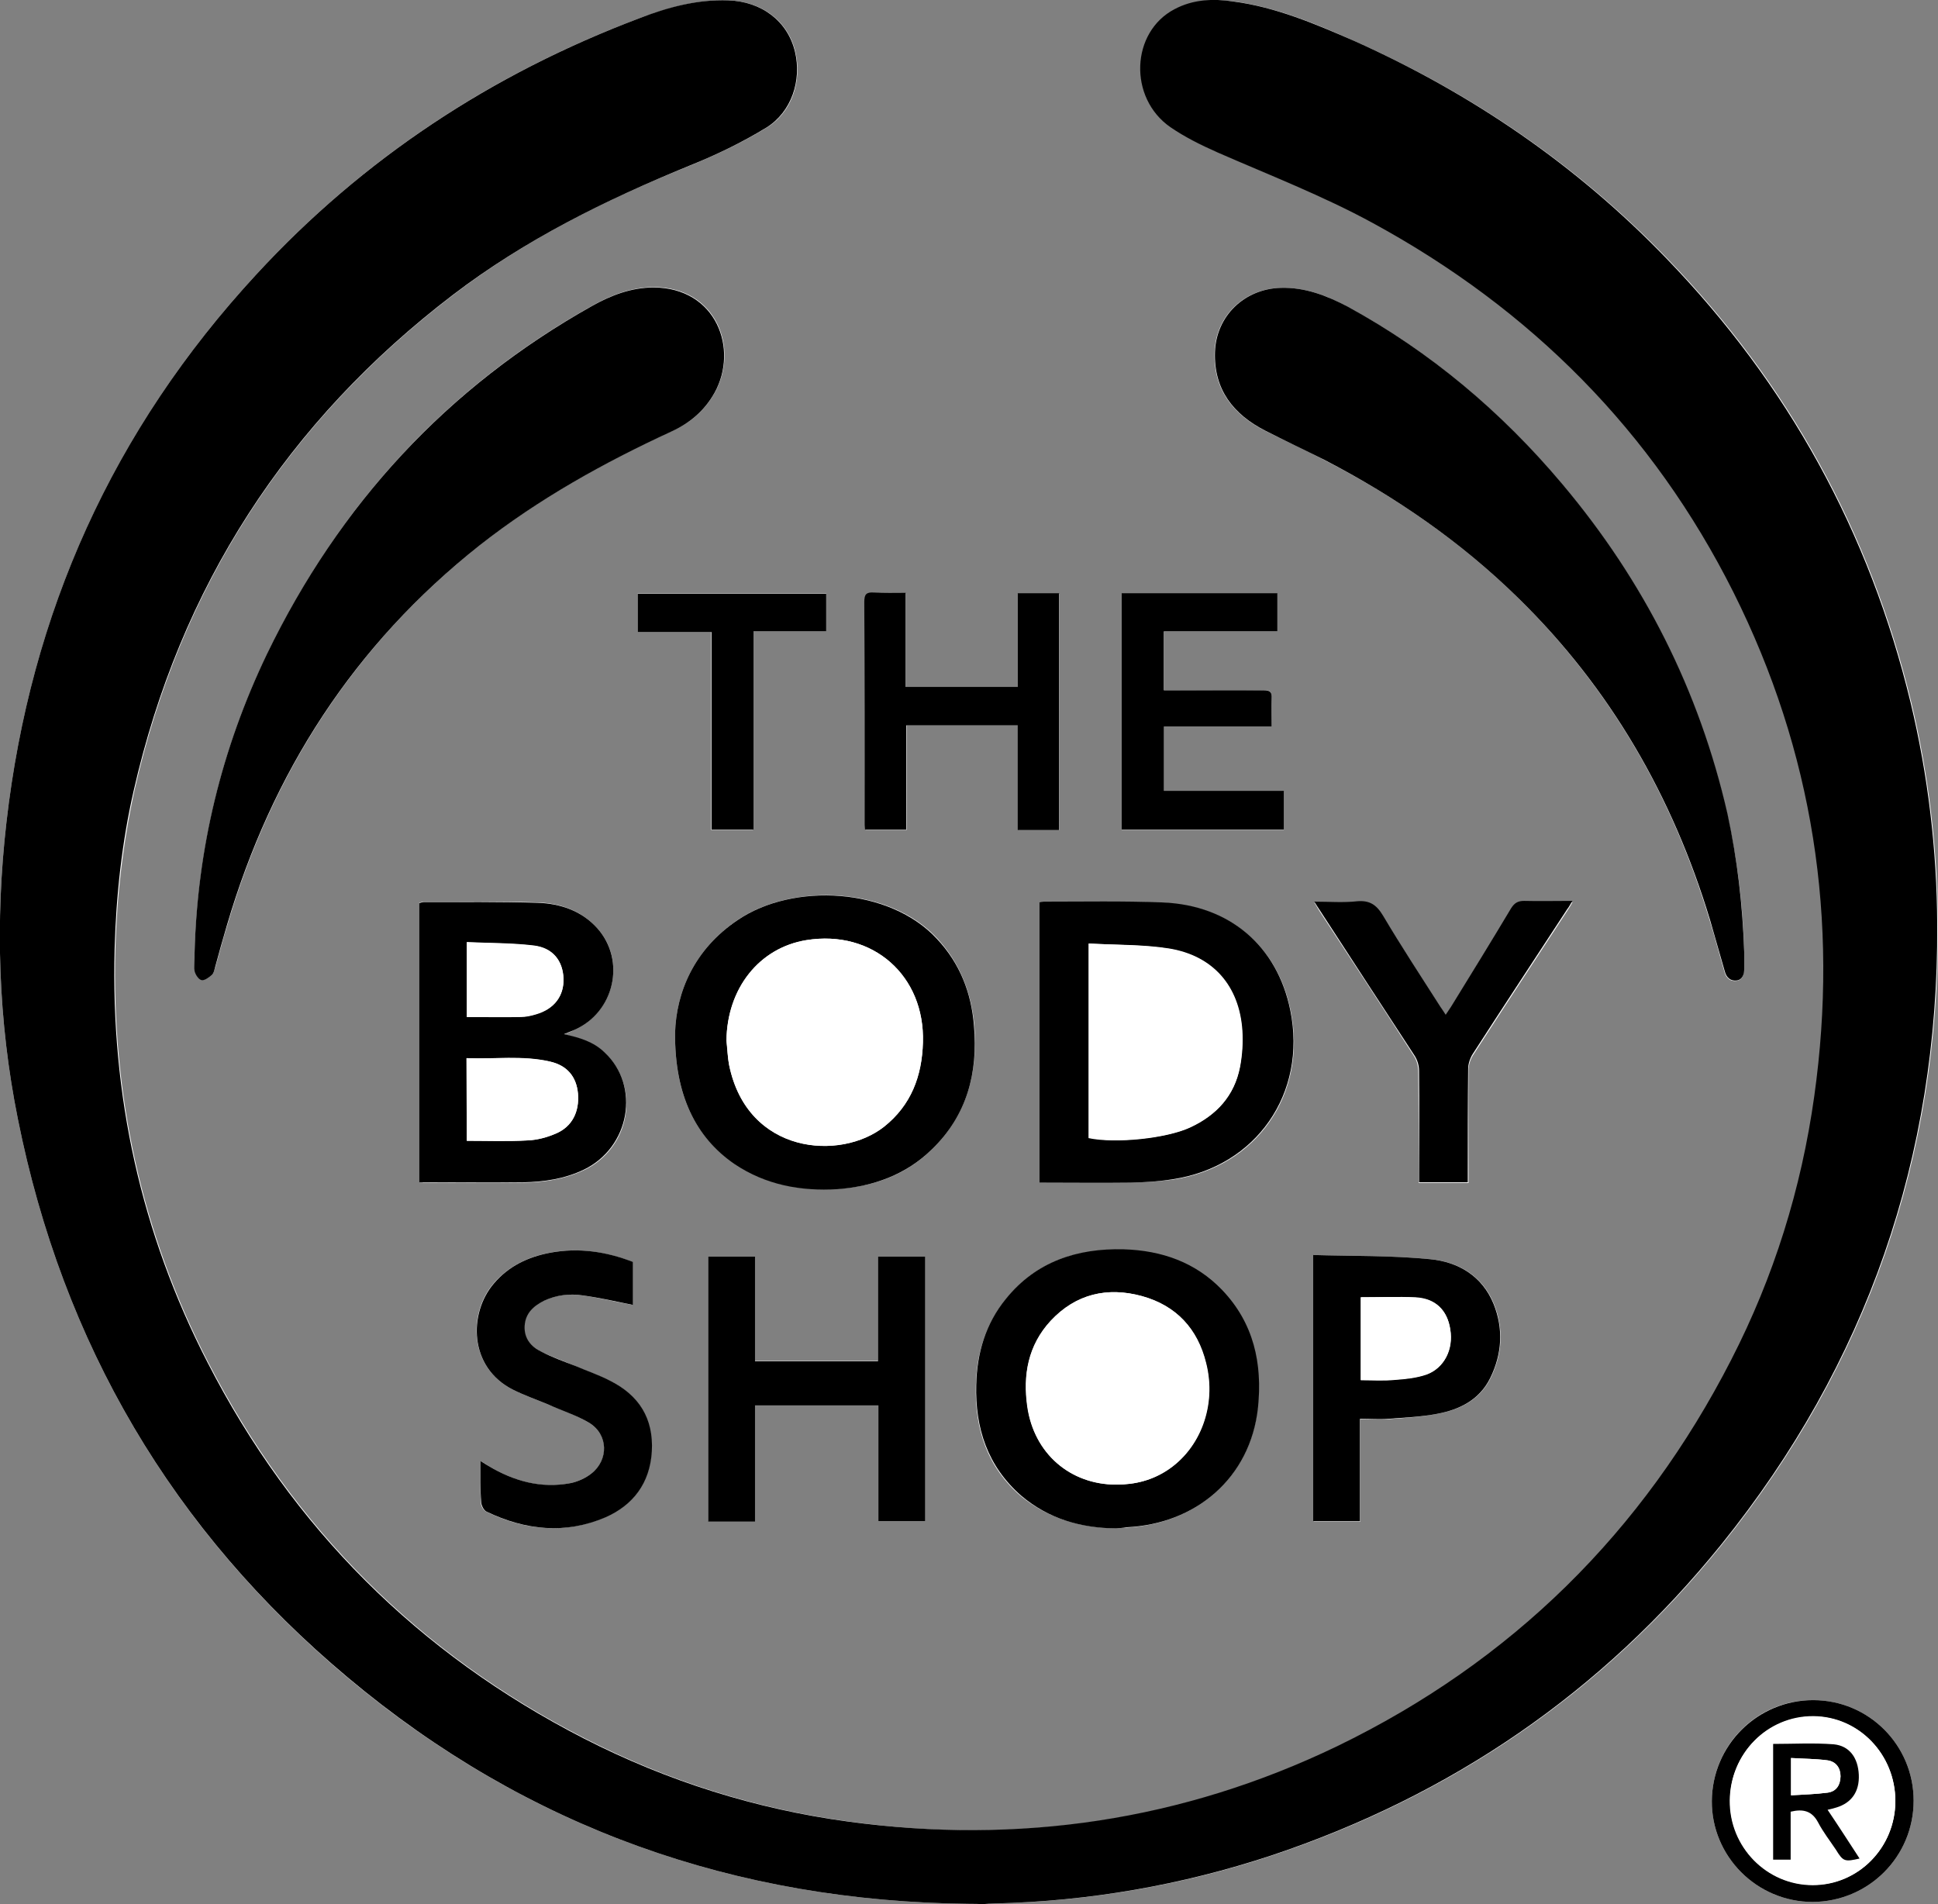 <?xml version="1.0" encoding="utf-8"?>
<!-- Generator: Adobe Illustrator 26.0.3, SVG Export Plug-In . SVG Version: 6.00 Build 0)  -->
<svg version="1.1" id="layer" xmlns="http://www.w3.org/2000/svg" xmlns:xlink="http://www.w3.org/1999/xlink" x="0px" y="0px"
	 viewBox="0 0 509 500.1" style="enable-background:new 0 0 509 500.1;" xml:space="preserve">
<rect x="0" y="0" width="509" height="500.1" fill="#808080" stroke="none"/>
<style type="text/css">
	.st0{fill:#FFFFFF;}
</style>
<g>
	<path class="st0" d="M254.7,500c1.1,0,2.3,0,3.4,0s2.3-0.1,3.4-0.1c24.8-0.6,49.1-4.8,72.6-12.6c47.3-15.8,86.9-42.9,118.2-81.7
		c38.2-47.4,57-101.8,56.7-162.7c-0.1-19.7-2.4-39.2-7-58.4c-10.8-44.7-32.2-83.7-64.2-116.7c-23.5-24.3-50.9-43.1-81.8-56.9
		C345.8,6.3,335.5,2,324.3,0.4c-5.3-0.7-10.6-0.5-15.5,2c-11.5,6.1-12.2,23.4-1.1,31c3.8,2.6,8,4.8,12.3,6.6
		c13.7,6,27.7,11.4,40.9,18.6c41.5,22.7,73.4,54.7,94.7,97c21,41.8,27.7,86.1,21.2,132.3c-3.4,24.3-10.6,47.4-21.8,69.2
		c-23.2,45.2-57.7,79.3-103.5,101.5c-40.7,19.7-83.7,26-128.4,19.8c-24.3-3.3-47.5-10.6-69.4-21.8c-43.6-22.3-76.6-55.3-99-98.8
		c-17.5-34-25.4-70.3-24.4-108.5c0.4-14.1,2-27.9,5-41.6c12.1-53.6,40.2-97,83.8-130.3c18.9-14.5,40.1-25,62.1-33.9
		c6.9-2.8,13.8-6.1,20.2-10c6.6-4,9.3-12.3,7.5-19.9c-1.9-8-8.7-13.2-17.5-13.5c-8.2-0.3-15.9,1.9-23.5,4.7
		C129.1,19.4,95.4,41.6,67.3,72.1C29.7,112.8,8,161,1.7,215.9c-3,26.1-2.2,52.2,3,78c11.8,59,40.6,108.1,86.6,146.7
		C138.5,480.1,193.3,499.4,254.7,500 M51.1,250.4c0,1.5-0.2,3.1,0.1,4.5c0.2,0.9,1,2.3,1.8,2.4c0.8,0.2,2-0.7,2.8-1.4
		c0.4-0.4,0.5-1.3,0.8-2c1-3.6,2-7.3,3.1-10.9c11.8-40.1,33.4-73.8,66.4-99.9c15.4-12.2,32.5-21.7,50.4-29.9
		c4.9-2.2,8.7-5.5,11.3-10.2c6.3-11.4,0.5-27.5-16-27.6c-5.8,0-11.1,2-16.1,4.8c-38.3,21.4-66.5,52.2-85.5,91.5
		C58.2,196.6,51.9,222.8,51.1,250.4 M458.1,250.1c-0.3-12.3-1.8-24.4-4.5-36.4c-7.4-32.4-22-61.2-43.4-86.6
		c-15.9-18.9-34.6-34.7-56.4-46.6c-5.5-3-11.2-5.1-17.6-4.9c-9.5,0.3-16.9,7.4-17.2,16.9c-0.3,9.8,4.8,16.3,13.2,20.6
		c5.2,2.6,10.5,5,15.6,7.7c18.7,9.6,35.9,21.5,51,36.3c24.2,23.8,40.5,52.2,50.2,84.5c1.4,4.5,2.6,9.1,3.9,13.6
		c0.4,1.6,1.5,2.6,3.1,2.4c1.7-0.2,2-1.6,2-3.1C458.1,253,458.1,251.5,458.1,250.1 M177.3,271.3c-0.1,16.4,5.4,27.4,15.7,34.3
		c8.2,5.5,17.4,7.2,27.1,6.6c9.5-0.6,18-3.7,24.8-10.5c9.1-8.9,12-20.1,11-32.5c-0.8-8.6-3.8-16.3-9.7-22.7
		c-12.4-13.5-37.7-14.8-52.3-5C182.3,249.3,177.6,260.6,177.3,271.3 M273,310.6c8.1,0,16,0.1,23.9,0c3.7-0.1,7.5-0.3,11.2-0.8
		c22-3.3,35.3-22.5,30.9-44.3c-3.4-16.9-15.9-27.6-33.7-28.4c-10.4-0.4-20.8-0.2-31.2-0.2c-0.3,0-0.7,0.1-1.1,0.2L273,310.6
		L273,310.6z M110.1,310.5c0.4,0.1,0.8,0.1,1.1,0.1c8.8,0,17.5,0.1,26.3,0c5.5-0.1,10.8-0.9,15.9-3.3c12.1-5.7,15-21.8,5.4-30.8
		c-2.9-2.7-6.5-3.9-10.7-4.8c1.2-0.5,2-0.8,2.7-1.2c10.6-4.7,13.7-18.4,6-26.8c-4.2-4.6-9.7-6.5-15.6-6.7c-10-0.3-19.9-0.2-29.9-0.2
		c-0.4,0-0.8,0.2-1.2,0.3V310.5z M293.1,401.4c0.9-0.1,1.7-0.1,2.6-0.2c18.1-0.9,32.6-12.8,34.6-31.4c1.2-11.5-1.1-22.2-9.4-30.8
		c-7-7.4-15.9-10.4-25.9-10.7c-12.3-0.4-23,3.1-30.9,13c-5.3,6.6-7.6,14.2-7.8,22.6c-0.3,11.4,3,21.4,11.8,29
		C275.4,398.9,283.9,401.2,293.1,401.4 M186,330v69.5h12.3v-30.4h32.4v30.4H243V330h-12.4v27.4h-32.3V330H186z M345,329.6v70h12.3
		v-26.9c2.6,0,5,0.1,7.5,0c4.3-0.3,8.6-0.6,12.8-1.4c5.9-1.1,11.1-3.7,13.9-9.4c3.1-6.3,3.5-12.9,0.9-19.4
		c-3-7.4-9.3-11.1-16.7-11.8C365.5,329.7,355.3,329.9,345,329.6 M126.2,383.7c0,3.9-0.1,7.5,0.1,11c0,0.8,0.7,2,1.4,2.3
		c10.1,4.9,20.6,6,31.1,1.5c7.4-3.2,11.8-9,12.3-17.3c0.5-8.6-3.4-14.8-11-18.6c-2.9-1.4-5.9-2.5-8.9-3.8s-6.1-2.4-9.1-3.8
		c-2.7-1.4-4.6-3.5-4.4-6.8c0.2-3.3,2.3-5.3,5.1-6.6c3.2-1.5,6.6-1.9,10.1-1.4c4.4,0.6,8.8,1.7,13.2,2.5v-11.3
		c-7.1-2.7-14.3-3.8-21.7-2.4c-5.8,1.1-10.8,3.5-14.8,8.1c-6.6,7.7-6.6,22,5.2,27.9c3,1.5,6.2,2.6,9.3,3.9c3.6,1.5,7.4,2.8,10.7,4.8
		c5,3.1,5.2,9.6,0.5,13.3c-1.5,1.2-3.5,2.1-5.4,2.5c-7.8,1.6-14.9-0.5-21.6-4.5C127.7,384.6,127.1,384.2,126.2,383.7 M238.1,190.5
		h29.3V218h10.9v-62.1h-11v24.6H238v-24.7c-3,0-5.7,0.1-8.4-0.1c-2-0.1-2.5,0.6-2.5,2.5c0.1,19.2,0,38.3,0.1,57.5
		c0,0.8,0.1,1.5,0.1,2.3h10.8L238.1,190.5L238.1,190.5z M305.7,190.8H334c0-2.6-0.1-5.1,0-7.5c0.1-1.6-0.5-2.1-2.1-2
		c-7.9,0.1-15.8,0-23.7,0h-2.4v-15.5h29.7v-9.9h-40.9V218h42.6v-10.2h-31.5V190.8z M385.7,310.5v-2.4c0-9-0.1-18.1,0-27.1
		c0-1.3,0.5-2.8,1.2-3.9c8.2-12.7,16.5-25.3,24.8-38c0.4-0.6,0.8-1.2,1.3-2.2c-4.5,0-8.6,0.1-12.7,0c-1.6-0.1-2.6,0.4-3.4,1.9
		c-5.2,8.7-10.5,17.2-15.8,25.8c-0.4,0.7-0.9,1.3-1.4,2.1c-0.6-0.9-1-1.4-1.4-2.1c-5-8-10.3-15.9-15.1-24c-1.7-2.8-3.5-4-6.8-3.7
		c-3.6,0.3-7.2,0.1-11.2,0.1c0.6,1,0.9,1.6,1.3,2.2c8.3,12.7,16.7,25.4,24.9,38.2c0.7,1.1,1.1,2.6,1.1,4c0.1,8.9,0.1,17.8,0.1,26.7
		v2.6h13.1V310.5z M197.9,165.8H217v-10h-49.5V166h19.3v52h11v-52.2H197.9z M502.6,472.9c0-14.6-11.8-26.4-26.4-26.4
		c-14.7-0.1-26.5,11.8-26.6,26.5c-0.1,14.6,11.9,26.5,26.5,26.5C490.8,499.4,502.6,487.6,502.6,472.9"/>
	<path d="M254.7,500c-61.4-0.6-116.2-19.9-163.3-59.4C45.3,402,16.5,352.9,4.7,293.9c-5.2-25.8-6-51.9-3-78
		c6.3-55,28-103.1,65.6-143.8c28.1-30.5,61.9-52.7,100.6-67.3c7.5-2.9,15.3-5,23.4-4.7c8.8,0.3,15.6,5.5,17.5,13.5
		c1.8,7.5-0.9,15.8-7.5,19.9c-6.4,3.9-13.2,7.2-20.2,10c-22,9-43.1,19.4-62.1,33.9c-43.6,33.3-71.7,76.7-83.9,130.3
		c-3.1,13.6-4.6,27.5-5,41.6c-1,38.3,6.9,74.5,24.4,108.5c22.3,43.5,55.4,76.5,98.9,98.8c21.9,11.2,45.1,18.5,69.4,21.8
		c44.7,6.1,87.7-0.2,128.4-19.8c45.8-22.2,80.3-56.2,103.5-101.5c11.2-21.8,18.4-44.9,21.8-69.2c6.5-46.3-0.3-90.5-21.2-132.3
		c-21.2-42.3-53.2-74.4-94.7-97C347.4,51.4,333.4,46,319.7,40c-4.3-1.9-8.5-4-12.3-6.6c-11.1-7.7-10.4-25,1.1-31
		c4.9-2.6,10.2-2.8,15.5-2c11.2,1.5,21.5,5.9,31.8,10.4c30.8,13.8,58.3,32.6,81.8,57c32,33.1,53.4,72,64.2,116.7
		c4.6,19.2,6.9,38.6,7,58.4c0.3,60.9-18.5,115.3-56.7,162.7c-31.3,38.8-70.9,65.9-118.2,81.7c-23.6,7.8-47.8,12-72.6,12.6
		c-1.1,0-2.3,0.1-3.4,0.2C257,500,255.8,500,254.7,500"/>
	<path d="M51.1,250.4c0.7-27.5,7.1-53.8,19-78.6c19-39.3,47.3-70.1,85.5-91.5c5-2.8,10.3-4.8,16.1-4.8c16.5,0.1,22.3,16.2,16,27.6
		c-2.6,4.7-6.5,8-11.3,10.2c-17.8,8.2-34.9,17.7-50.4,29.9c-33,26.1-54.6,59.7-66.4,99.8c-1.1,3.7-2.1,7.3-3.1,11
		c-0.2,0.7-0.3,1.5-0.8,2c-0.8,0.7-2,1.6-2.8,1.4s-1.6-1.5-1.8-2.4C50.9,253.5,51.1,251.9,51.1,250.4"/>
	<path d="M458.1,250.1v4.3c0,1.4-0.4,2.9-2,3.1s-2.7-0.8-3.1-2.4c-1.3-4.5-2.6-9.1-3.9-13.6c-9.8-32.3-26.1-60.7-50.3-84.4
		c-15.1-14.8-32.2-26.6-50.9-36.3c-5.2-2.6-10.5-5.1-15.6-7.7c-8.4-4.3-13.5-10.8-13.2-20.6c0.3-9.5,7.7-16.6,17.2-16.9
		c6.4-0.2,12.1,2,17.6,4.9c21.8,11.9,40.5,27.7,56.4,46.6c21.4,25.4,36,54.2,43.4,86.6C456.3,225.7,457.7,237.8,458.1,250.1"/>
	<path d="M177.3,271.3c0.3-10.7,5-22,16.5-29.7c14.6-9.9,39.9-8.5,52.3,5c6,6.4,9,14.1,9.7,22.7c1.1,12.4-1.8,23.6-11,32.5
		c-6.8,6.7-15.4,9.8-24.8,10.5c-9.7,0.6-18.9-1.1-27.1-6.6C182.7,298.7,177.2,287.6,177.3,271.3 M190.8,273.3
		c0.3,2.1,0.3,4.3,0.7,6.4c4.8,23.5,29.3,25.2,40.7,16.2c7.1-5.6,10-13.3,10.2-22.1c0.5-17.6-13.2-29.7-30.6-26.9
		C199.4,248.9,190.9,259.6,190.8,273.3"/>
	<path d="M273,310.6V237c0.4-0.1,0.8-0.2,1.1-0.2c10.4,0,20.8-0.2,31.2,0.2c17.7,0.7,30.2,11.5,33.6,28.4c4.4,21.8-9,41-30.9,44.3
		c-3.7,0.6-7.4,0.8-11.1,0.9C289,310.7,281.1,310.6,273,310.6 M286,247.8v51c7.1,1.5,20.5,0.1,26.7-2.8c6.8-3.2,11.5-8.2,13-15.8
		c0.6-3.2,0.8-6.4,0.6-9.6c-0.8-11.7-7.7-19.6-19.2-21.5C300.2,248,293.2,248.2,286,247.8"/>
	<path d="M110.1,310.5v-73.3c0.4-0.1,0.8-0.3,1.2-0.3c10,0,19.9-0.1,29.9,0.2c6,0.2,11.5,2.1,15.6,6.6c7.7,8.5,4.6,22.2-6,26.8
		c-0.8,0.3-1.6,0.7-2.7,1.1c4.2,0.9,7.8,2,10.7,4.8c9.5,8.9,6.6,25-5.5,30.8c-5,2.4-10.4,3.2-15.9,3.3c-8.8,0.1-17.5,0-26.3,0
		C110.9,310.6,110.6,310.5,110.1,310.5 M122.6,299.6c5.4,0,10.7,0.2,16-0.1c2.5-0.1,5.1-0.8,7.4-1.8c4.3-1.8,6.2-5.7,5.8-10.5
		c-0.4-4.4-2.8-7.3-7.4-8.4c-7.2-1.6-14.5-0.6-21.9-0.9L122.6,299.6L122.6,299.6z M122.6,267.1c4.9,0,9.5,0.1,14.2,0
		c1.3,0,2.7-0.3,4-0.7c4.8-1.4,7.3-4.8,7.2-9.4c-0.2-4.6-2.7-8-7.8-8.6c-5.8-0.7-11.7-0.7-17.6-0.9L122.6,267.1L122.6,267.1z"/>
	<path d="M293.1,401.4c-9.2-0.1-17.7-2.5-24.9-8.6c-8.8-7.7-12.1-17.7-11.8-29.1c0.2-8.3,2.4-16,7.8-22.6c7.9-9.8,18.7-13.3,30.9-13
		c10,0.3,18.9,3.4,25.9,10.7c8.3,8.7,10.6,19.3,9.4,30.9c-2,18.6-16.5,30.6-34.6,31.4C294.9,401.3,294,401.3,293.1,401.4
		 M293.2,389.9c5,0,9.4-1.2,13.3-3.7c8.8-5.7,13.1-17.1,10.3-28.2c-2.2-9-7.8-15.1-16.8-17.6c-9.1-2.5-17.4-0.6-24,6.5
		c-5.9,6.4-7.4,14.2-6.1,22.6C271.6,381.7,281.1,389.9,293.2,389.9"/>
	<polygon points="186,330 198.3,330 198.3,357.5 230.6,357.5 230.6,330 243,330 243,399.5 230.7,399.5 230.7,369.1 198.3,369.1 
		198.3,399.6 186,399.6 	"/>
	<path d="M344.9,329.6c10.4,0.3,20.6,0.1,30.7,1.1c7.4,0.7,13.7,4.4,16.7,11.8c2.6,6.5,2.2,13.1-0.9,19.4c-2.8,5.7-8,8.3-13.9,9.4
		c-4.2,0.8-8.5,1-12.8,1.3c-2.4,0.2-4.8,0-7.5,0v26.9h-12.3L344.9,329.6L344.9,329.6z M357.4,340.7v21.7c3.1,0,6.1,0.2,9.1-0.1
		c2.7-0.2,5.6-0.5,8.2-1.4c4.7-1.7,7.1-6.6,6.2-11.8c-0.8-5-3.8-8.1-9.1-8.4C367.1,340.5,362.4,340.7,357.4,340.7"/>
	<path d="M126.2,383.7c0.9,0.6,1.5,0.9,2.1,1.3c6.7,4,13.8,6,21.6,4.5c1.9-0.4,3.9-1.3,5.4-2.5c4.6-3.6,4.5-10.2-0.5-13.3
		c-3.3-2-7.2-3.2-10.7-4.8c-3.1-1.3-6.3-2.4-9.3-3.9c-11.8-5.9-11.7-20.2-5.1-27.9c3.9-4.6,9-7,14.8-8.1c7.5-1.4,14.7-0.3,21.7,2.4
		v11.3c-4.4-0.9-8.8-1.9-13.2-2.5c-3.4-0.5-6.9-0.1-10.1,1.4c-2.8,1.4-4.9,3.3-5.1,6.6c-0.2,3.3,1.7,5.5,4.4,6.8
		c2.9,1.5,6,2.6,9.1,3.8c3,1.3,6,2.3,8.9,3.8c7.6,3.8,11.5,9.9,11,18.6c-0.5,8.3-4.9,14.1-12.2,17.3c-10.5,4.5-21,3.4-31.2-1.5
		c-0.7-0.3-1.3-1.5-1.4-2.3C126.1,391.2,126.2,387.6,126.2,383.7"/>
	<path d="M238,190.5v27.4h-10.8c-0.1-0.8-0.1-1.5-0.1-2.3c0-19.2,0-38.3-0.1-57.5c0-2,0.5-2.6,2.5-2.5c2.7,0.2,5.4,0.1,8.4,0.1v24.7
		h29.4v-24.6h10.9V218h-10.9v-27.5H238z"/>
	<path d="M305.7,190.8v16.9h31.5v10.2h-42.6v-62.1h40.9v10h-29.8v15.5h2.5c7.9,0,15.8,0,23.7,0c1.6,0,2.2,0.4,2.1,2
		c-0.1,2.4,0,4.9,0,7.5H305.7z"/>
	<path d="M385.7,310.5h-13v-2.6c0-8.9,0.1-17.8,0-26.7c0-1.3-0.4-2.8-1.2-4c-8.3-12.7-16.6-25.4-24.9-38.2c-0.4-0.6-0.8-1.2-1.4-2.2
		c4,0,7.6,0.3,11.2-0.1c3.3-0.3,5.1,0.9,6.8,3.7c4.8,8.1,10,16,15.1,24c0.4,0.6,0.9,1.3,1.4,2.1c0.6-0.9,1-1.5,1.4-2.1
		c5.3-8.6,10.6-17.2,15.8-25.9c0.9-1.4,1.8-1.9,3.4-1.9c4.1,0.1,8.2,0,12.7,0c-0.6,0.9-0.9,1.6-1.4,2.2c-8.3,12.7-16.6,25.3-24.8,38
		c-0.7,1.1-1.2,2.6-1.2,3.9c-0.1,9-0.1,18.1-0.1,27.1v2.7H385.7z"/>
	<polygon points="197.9,165.8 197.9,217.9 186.9,217.9 186.9,166 167.5,166 167.5,155.9 217,155.9 217,165.8 	"/>
	<path d="M502.6,472.9c0,14.7-11.8,26.5-26.5,26.6c-14.7,0-26.6-12-26.5-26.5c0.1-14.7,12-26.5,26.6-26.5
		C490.8,446.5,502.6,458.3,502.6,472.9 M497.8,473c0-12.3-9.6-22.2-21.5-22.3c-12.1-0.1-21.9,9.8-21.9,22.1
		c-0.1,12.3,9.7,22.2,21.7,22.2C488.1,495.1,497.8,485.2,497.8,473"/>
	<path class="st0" d="M190.8,273.3c0.2-13.7,8.6-24.4,21-26.4c17.4-2.8,31.2,9.3,30.6,26.9c-0.3,8.8-3.1,16.4-10.2,22.1
		c-11.4,9-35.9,7.4-40.7-16.2C191.1,277.6,191,275.5,190.8,273.3"/>
	<path class="st0" d="M286,247.8c7.2,0.4,14.2,0.3,21,1.4c11.6,1.9,18.4,9.8,19.2,21.5c0.2,3.2,0,6.5-0.6,9.6
		c-1.4,7.5-6.1,12.6-13,15.8c-6.2,2.9-19.6,4.3-26.7,2.8v-51.1H286z"/>
	<path class="st0" d="M122.6,299.6v-21.7c7.4,0.3,14.7-0.8,21.9,0.9c4.5,1,6.9,4,7.3,8.4c0.4,4.8-1.6,8.7-5.8,10.5
		c-2.3,1-4.9,1.7-7.4,1.8C133.3,299.8,128,299.6,122.6,299.6"/>
	<path class="st0" d="M122.6,267.1v-19.7c6,0.3,11.8,0.2,17.6,0.9c5,0.6,7.6,4,7.8,8.6s-2.4,8-7.2,9.4c-1.3,0.4-2.7,0.7-4,0.7
		C132.1,267.2,127.5,267.1,122.6,267.1"/>
	<path class="st0" d="M293.2,389.9c-12.2,0-21.6-8.2-23.4-20.4c-1.2-8.4,0.2-16.2,6.1-22.6c6.6-7.1,14.9-9,24-6.5
		c9,2.5,14.6,8.6,16.8,17.6c2.8,11.1-1.5,22.5-10.3,28.2C302.6,388.7,298.3,389.9,293.2,389.9"/>
	<path class="st0" d="M357.4,340.7c5,0,9.7-0.2,14.4,0.1c5.3,0.3,8.4,3.4,9.1,8.4c0.8,5.2-1.6,10.1-6.2,11.8
		c-2.6,0.9-5.4,1.2-8.2,1.4c-3,0.3-6,0.1-9.1,0.1L357.4,340.7L357.4,340.7z"/>
	<path class="st0" d="M497.8,473c0,12.2-9.7,22.1-21.7,22.1c-12.1,0-21.9-10-21.8-22.2c0.1-12.3,9.9-22.1,21.9-22.1
		S497.8,460.8,497.8,473 M470.3,475.8c3.4-0.9,5.6-0.2,7.2,2.9c1.3,2.6,3.1,4.9,4.7,7.2c2,3,2.4,3.2,6.2,2.3
		c-2.8-4.3-5.6-8.5-8.4-12.8c0.9-0.3,1.6-0.4,2.3-0.6c4-1.2,6.1-4.2,5.9-8.6c-0.2-4.4-2.4-7.7-6.6-8.1c-5.2-0.4-10.6-0.1-15.9-0.1
		v30.4h4.6V475.8z"/>
	<path d="M470.3,475.8v12.6h-4.6V458c5.4,0,10.6-0.3,15.9,0.1c4.2,0.4,6.4,3.6,6.6,8c0.2,4.4-1.9,7.4-5.9,8.6
		c-0.7,0.2-1.4,0.4-2.3,0.6c2.9,4.3,5.6,8.5,8.4,12.8c-3.9,0.9-4.3,0.8-6.2-2.3c-1.6-2.4-3.4-4.7-4.7-7.2
		C475.9,475.6,473.6,475,470.3,475.8 M470.4,471.5c3.3-0.2,6.5-0.3,9.6-0.7c2.3-0.3,3.3-2,3.4-4.3c0-2.2-1.2-3.9-3.5-4.2
		c-3.1-0.4-6.2-0.4-9.5-0.6V471.5z"/>
	<path class="st0" d="M470.4,471.5v-9.8c3.3,0.2,6.4,0.2,9.5,0.6c2.3,0.3,3.5,2,3.5,4.2c0,2.3-1.1,4-3.4,4.3
		C476.9,471.2,473.8,471.3,470.4,471.5"/>
</g>
</svg>
